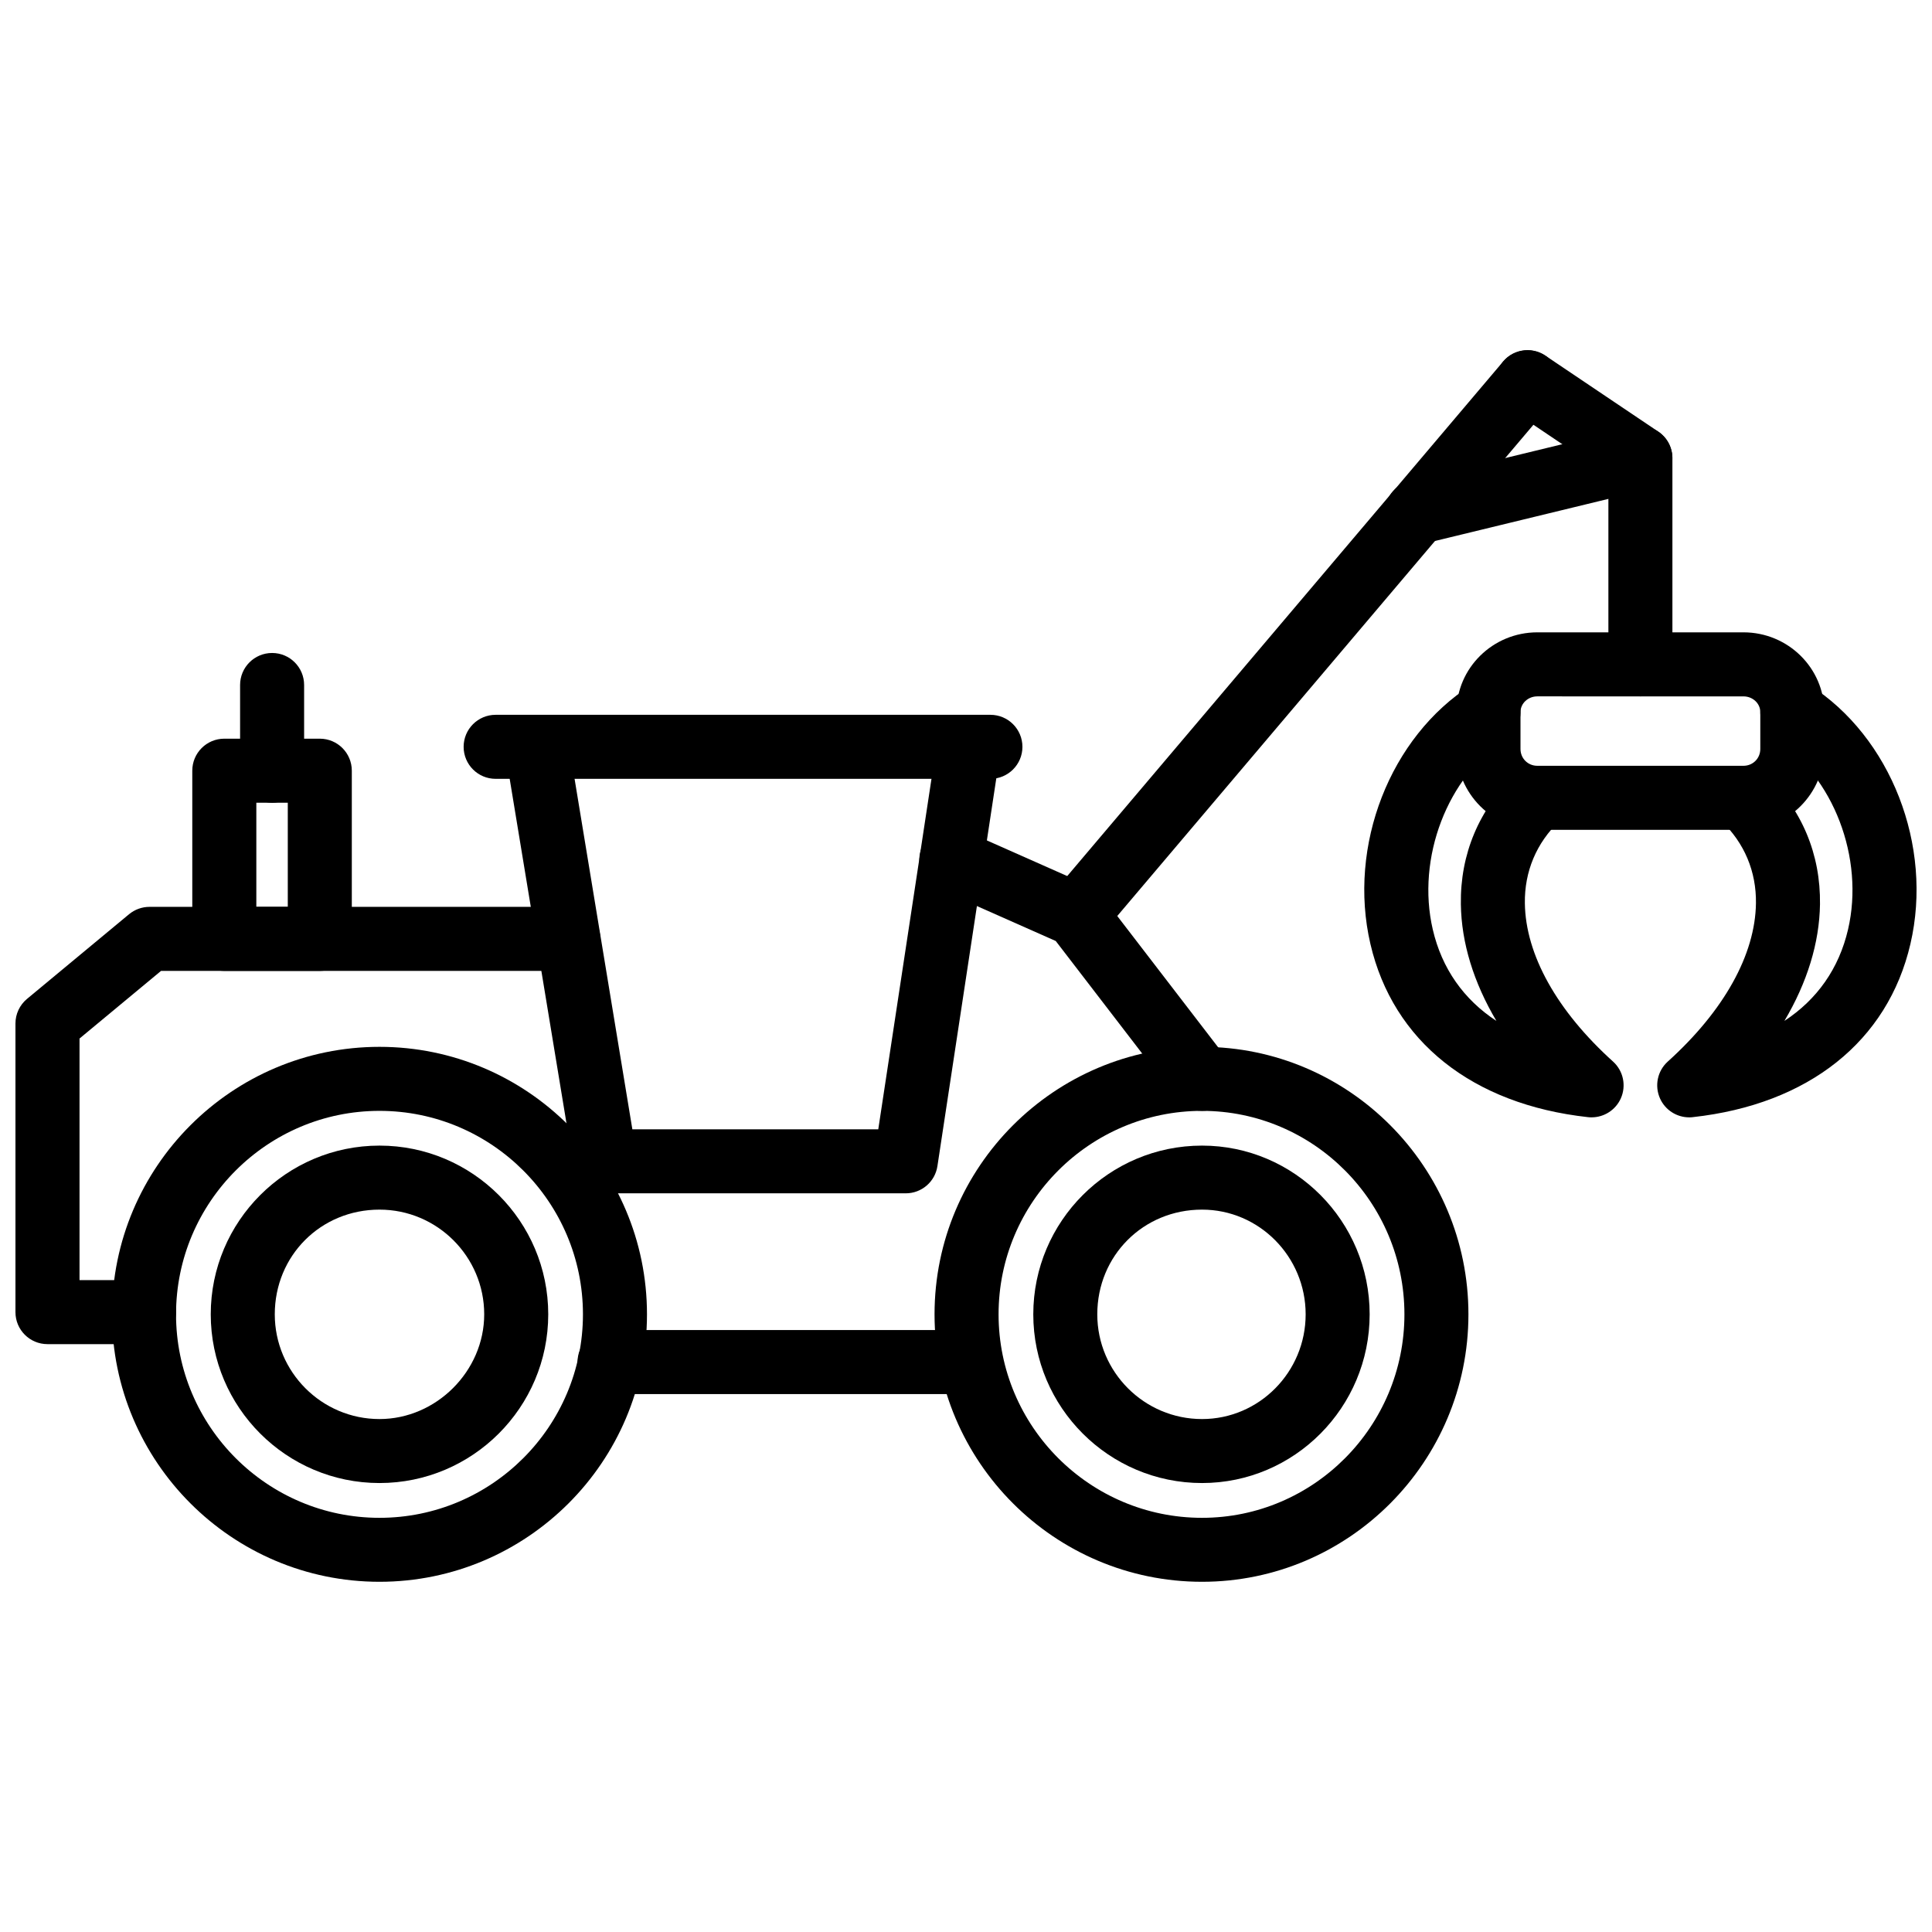 <?xml version="1.0" encoding="UTF-8"?>
<!-- Uploaded to: SVG Repo, www.svgrepo.com, Generator: SVG Repo Mixer Tools -->
<svg width="800px" height="800px" version="1.1" viewBox="144 144 512 512" xmlns="http://www.w3.org/2000/svg">
 <defs>
  <clipPath id="b">
   <path d="m583 324h68.902v117h-68.902z"/>
  </clipPath>
  <clipPath id="a">
   <path d="m148.09 384h155.91v117h-155.91z"/>
  </clipPath>
 </defs>
 <path d="m606.04 363.92h-54.637c-11.809 0-21.418-9.613-21.418-21.43v-9.777c0-11.656 9.609-21.137 21.418-21.137h54.637c11.809 0 21.418 9.48 21.418 21.137v9.777c0 11.812-9.609 21.43-21.418 21.43zm-54.637-35.375c-2.457 0-4.457 1.867-4.457 4.164v9.777c0 2.5 1.961 4.457 4.457 4.457h54.637c2.496 0 4.457-1.957 4.457-4.457v-9.773c0-2.297-2-4.164-4.457-4.164z"/>
 <g clip-path="url(#b)">
  <path d="m591.66 440.11c-3.309 0-6.359-1.934-7.738-5.004-1.504-3.359-0.684-7.312 2.051-9.777 14.879-13.422 23.184-28.32 23.371-41.938 0.117-8.438-3.051-15.984-9.164-21.824-3.387-3.238-3.516-8.609-0.277-11.996 3.231-3.383 8.617-3.508 11.988-0.277 9.621 9.188 14.602 21.062 14.426 34.336-0.148 10.234-3.398 20.746-9.43 30.918 8.68-5.688 14.453-13.883 16.863-24.227 4.41-18.945-3.902-40.637-19.328-50.457-3.953-2.516-5.113-7.758-2.594-11.711 2.516-3.949 7.746-5.106 11.711-2.606 21.547 13.715 32.801 42.574 26.738 68.613-5.992 25.793-27.027 42.523-57.676 45.895-0.328 0.047-0.637 0.055-0.941 0.055z"/>
 </g>
 <path d="m565.78 440.11c-0.309 0-0.613-0.012-0.93-0.051-30.652-3.367-51.676-20.102-57.676-45.887-6.062-26.039 5.191-54.898 26.738-68.621 3.961-2.508 9.203-1.344 11.711 2.602 2.516 3.953 1.355 9.199-2.594 11.715-15.426 9.816-23.738 31.512-19.328 50.461 2.406 10.344 8.191 18.539 16.863 24.23-6.035-10.184-9.281-20.699-9.422-30.934-0.188-13.273 4.793-25.148 14.414-34.332 3.367-3.231 8.758-3.106 11.988 0.277 3.238 3.387 3.109 8.758-0.277 11.996-6.113 5.836-9.281 13.383-9.164 21.82 0.188 13.613 8.488 28.508 23.371 41.941 2.734 2.469 3.555 6.418 2.051 9.777-1.387 3.074-4.438 5.004-7.746 5.004z"/>
 <path d="m462.55 563.19c-39.082 0-70.887-31.801-70.887-70.883 0-39.082 31.805-70.883 70.887-70.883 38.926 0 70.598 31.801 70.598 70.883 0 39.082-31.676 70.883-70.598 70.883zm0-124.8c-29.73 0-53.918 24.191-53.918 53.922 0 29.73 24.188 53.926 53.918 53.926 29.57 0 53.637-24.191 53.637-53.922 0-29.734-24.066-53.926-53.637-53.926z"/>
 <path d="m244.57 563.19c-39.086 0-70.887-31.801-70.887-70.883 0-39.082 31.801-70.883 70.887-70.883 39.086 0 70.887 31.801 70.887 70.883 0.004 39.082-31.797 70.883-70.887 70.883zm0-124.8c-29.73 0-53.918 24.191-53.918 53.922 0 29.73 24.188 53.926 53.918 53.926 29.73 0 53.918-24.195 53.918-53.926 0-29.73-24.188-53.922-53.918-53.922z"/>
 <path d="m406.47 350.4h-131.12c-4.688 0-8.484-3.801-8.484-8.484 0-4.688 3.801-8.484 8.484-8.484h131.12c4.68 0 8.484 3.801 8.484 8.484 0 4.688-3.805 8.484-8.484 8.484z"/>
 <path d="m384.04 460.24h-79.656c-4.152 0-7.691-3-8.371-7.102l-18.113-109.84c-0.762-4.625 2.367-8.992 6.988-9.754 4.672-0.703 8.992 2.363 9.754 6.988l16.941 102.75h65.168l15.582-102.64c0.707-4.633 5.019-7.793 9.66-7.113 4.633 0.703 7.816 5.027 7.113 9.66l-16.68 109.85c-0.629 4.141-4.191 7.203-8.387 7.203z"/>
 <g clip-path="url(#a)">
  <path d="m182.17 500.21h-25.59c-4.684 0-8.484-3.793-8.484-8.48v-76.488c0-2.527 1.125-4.914 3.066-6.527l27.031-22.43c1.527-1.262 3.441-1.957 5.418-1.957h111c4.688 0 8.484 3.801 8.484 8.484 0 4.688-3.801 8.484-8.484 8.484h-107.93l-21.605 17.926v64.027h17.105c4.688 0 8.484 3.793 8.484 8.48-0.004 4.688-3.801 8.48-8.488 8.48z"/>
 </g>
 <path d="m401.29 513.44h-95.758c-4.688 0-8.484-3.793-8.484-8.48s3.801-8.48 8.484-8.48h95.758c4.688 0 8.484 3.793 8.484 8.48s-3.797 8.48-8.484 8.48z"/>
 <path d="m429.19 394.98c-1.941 0-3.894-0.664-5.488-2.012-3.566-3.031-4.012-8.383-0.98-11.957l119.62-141.2c3.023-3.582 8.391-4.012 11.957-0.992 3.566 3.031 4.012 8.383 0.98 11.957l-119.62 141.2c-1.676 1.98-4.062 3.004-6.469 3.004z"/>
 <path d="m578.72 328.54c-4.688 0-8.48-3.801-8.48-8.484v-50.117l-26.164-17.609c-3.883-2.617-4.914-7.891-2.297-11.773 2.606-3.887 7.867-4.93 11.77-2.305l29.91 20.129c2.348 1.574 3.746 4.215 3.746 7.039v54.637c-0.004 4.688-3.797 8.484-8.484 8.484z"/>
 <path d="m519.47 288.29c-3.824 0-7.293-2.606-8.234-6.484-1.109-4.551 1.684-9.141 6.242-10.242l59.242-14.379c4.547-1.109 9.133 1.688 10.242 6.242 1.109 4.551-1.684 9.141-6.242 10.242l-59.242 14.379c-0.672 0.164-1.344 0.242-2.008 0.242z"/>
 <path d="m462.56 438.39c-2.547 0-5.062-1.141-6.738-3.309l-32.039-41.707-31.102-13.789c-4.285-1.902-6.215-6.914-4.32-11.195 1.902-4.281 6.93-6.211 11.195-4.32l33.074 14.668c1.297 0.574 2.426 1.465 3.289 2.59l33.355 43.41c2.852 3.715 2.16 9.047-1.555 11.898-1.547 1.18-3.359 1.754-5.16 1.754z"/>
 <path d="m228.75 401.3h-25.309c-4.688 0-8.484-3.801-8.484-8.484v-44.574c0-4.688 3.801-8.484 8.484-8.484h25.309c4.688 0 8.484 3.801 8.484 8.484v44.574c0.004 4.684-3.797 8.484-8.484 8.484zm-16.82-16.969h8.336v-27.605h-8.336z"/>
 <path d="m216.11 356.73c-4.688 0-8.484-3.801-8.484-8.484v-22.715c0-4.688 3.801-8.484 8.484-8.484 4.688 0 8.484 3.801 8.484 8.484v22.715c0 4.684-3.801 8.484-8.484 8.484z"/>
 <path d="m462.55 537.02c-24.656 0-44.719-20.051-44.719-44.711 0-24.656 20.062-44.711 44.719-44.711 24.5 0 44.422 20.051 44.422 44.711s-19.922 44.711-44.422 44.711zm0-72.457c-15.562 0-27.758 12.195-27.758 27.75 0 15.297 12.453 27.75 27.758 27.75 15.137 0 27.461-12.453 27.461-27.75s-12.324-27.75-27.461-27.75z"/>
 <path d="m244.57 537.02c-24.656 0-44.719-20.051-44.719-44.711 0-24.656 20.062-44.711 44.719-44.711s44.719 20.051 44.719 44.711-20.059 44.711-44.719 44.711zm0-72.457c-15.562 0-27.75 12.195-27.75 27.75 0 15.297 12.449 27.75 27.75 27.75 15.043 0 27.75-12.711 27.75-27.75 0-15.297-12.449-27.75-27.75-27.75z"/>
</svg>